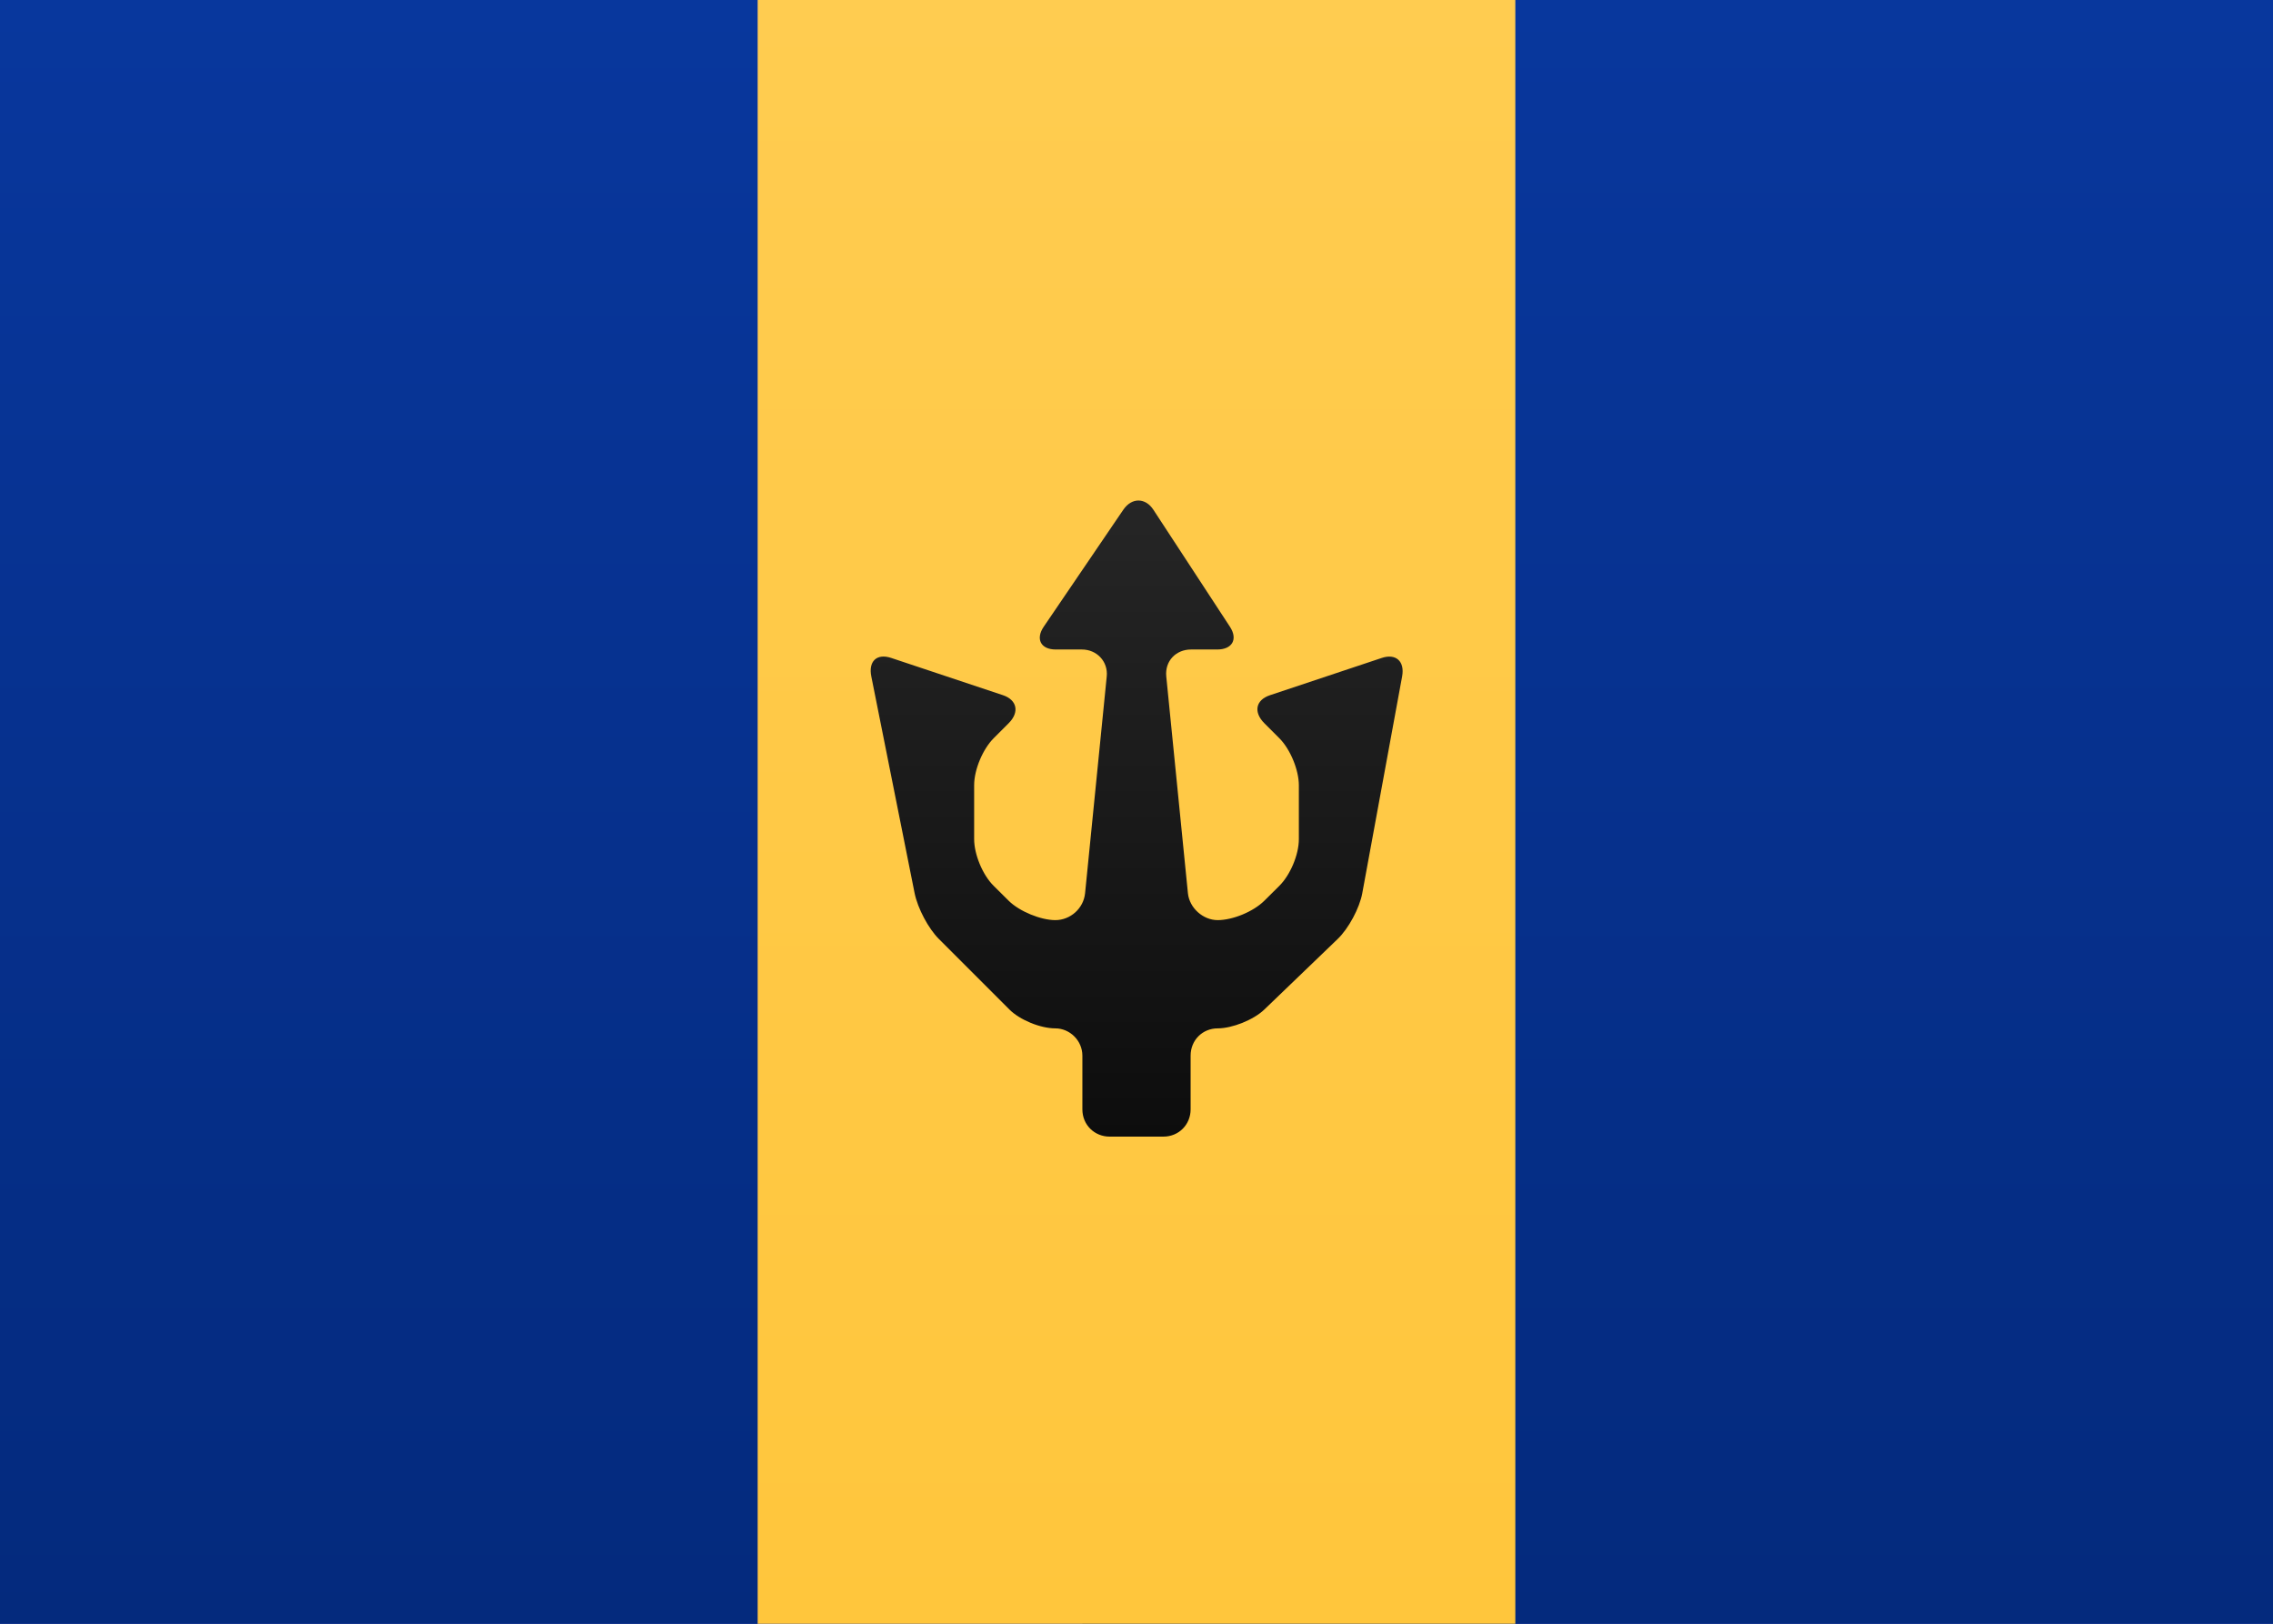 <?xml version="1.0" encoding="UTF-8"?>
<svg width="21px" height="15px" viewBox="0 0 21 15" version="1.1" xmlns="http://www.w3.org/2000/svg" xmlns:xlink="http://www.w3.org/1999/xlink">
    <rect x="0" y="0" width="21" height="15" fill="#808080" stroke="none"/>
    <!-- Generator: sketchtool 46 (44423) - http://www.bohemiancoding.com/sketch -->
    <title>BB</title>
    <desc>Created with sketchtool.</desc>
    <defs>
        <linearGradient x1="50%" y1="0%" x2="50%" y2="100%" id="BB-linearGradient-1">
            <stop stop-color="#FFFFFF" offset="0%"></stop>
            <stop stop-color="#F0F0F0" offset="100%"></stop>
        </linearGradient>
        <linearGradient x1="50%" y1="0%" x2="50%" y2="100%" id="BB-linearGradient-2">
            <stop stop-color="#1132C7" offset="0%"></stop>
            <stop stop-color="#0522A5" offset="100%"></stop>
        </linearGradient>
        <linearGradient x1="50%" y1="0%" x2="50%" y2="100%" id="BB-linearGradient-3">
            <stop stop-color="#08379D" offset="0%"></stop>
            <stop stop-color="#042A7D" offset="100%"></stop>
        </linearGradient>
        <linearGradient x1="50%" y1="0%" x2="50%" y2="100%" id="BB-linearGradient-4">
            <stop stop-color="#FFCC50" offset="0%"></stop>
            <stop stop-color="#FFC63C" offset="100%"></stop>
        </linearGradient>
        <linearGradient x1="50%" y1="0%" x2="50%" y2="100%" id="BB-linearGradient-5">
            <stop stop-color="#262626" offset="0%"></stop>
            <stop stop-color="#0D0D0D" offset="100%"></stop>
        </linearGradient>
    </defs>
    <g id="BB-Symbols" stroke="none" stroke-width="1" fill="none" fill-rule="evenodd">
        <g id="BB-BB">
            <rect id="BB-FlagBackground" fill="url(#BB-linearGradient-1)" x="0" y="0" width="21" height="15"></rect>
            <rect id="BB-Mask-Copy" fill="url(#BB-linearGradient-2)" x="0" y="0" width="21" height="15"></rect>
            <rect id="BB-Mask" fill="url(#BB-linearGradient-3)" x="10" y="0" width="11" height="15"></rect>
            <rect id="BB-Rectangle-2" fill="url(#BB-linearGradient-3)" x="0" y="0" width="7" height="15"></rect>
            <rect id="BB-Rectangle-2-Copy" fill="url(#BB-linearGradient-4)" x="7" y="0" width="7" height="15"></rect>
            <path d="M10.378,4.709 C10.457,4.593 10.584,4.598 10.656,4.709 L11.364,5.791 C11.439,5.907 11.383,6 11.246,6 L11.004,6 C10.864,6 10.761,6.107 10.775,6.249 L10.975,8.251 C10.989,8.389 11.116,8.5 11.25,8.5 C11.388,8.5 11.578,8.423 11.681,8.321 L11.819,8.184 C11.919,8.085 12,7.898 12,7.752 L12,7.254 C12,7.114 11.922,6.922 11.819,6.819 L11.681,6.681 C11.581,6.581 11.598,6.467 11.734,6.422 L12.766,6.078 C12.895,6.035 12.98,6.107 12.954,6.249 L12.586,8.251 C12.561,8.389 12.459,8.578 12.359,8.674 L11.681,9.326 C11.581,9.422 11.384,9.5 11.25,9.5 C11.112,9.5 11,9.607 11,9.752 L11,10.248 C11,10.387 10.893,10.5 10.748,10.5 L10.252,10.5 C10.113,10.5 10,10.393 10,10.248 L10,9.752 C10,9.613 9.884,9.5 9.75,9.5 C9.612,9.5 9.422,9.422 9.326,9.326 L8.674,8.674 C8.578,8.578 8.479,8.393 8.45,8.251 L8.05,6.249 C8.022,6.111 8.098,6.033 8.234,6.078 L9.266,6.422 C9.395,6.465 9.422,6.578 9.319,6.681 L9.181,6.819 C9.081,6.919 9,7.108 9,7.254 L9,7.752 C9,7.892 9.078,8.083 9.181,8.184 L9.319,8.321 C9.419,8.42 9.616,8.5 9.75,8.5 C9.888,8.5 10.011,8.393 10.025,8.251 L10.225,6.249 C10.239,6.111 10.133,6 9.996,6 L9.754,6 C9.614,6 9.567,5.902 9.642,5.791 L10.378,4.709 Z" id="BB-Combined-Shape" fill="url(#BB-linearGradient-5)"></path>
        </g>
    </g>
</svg>